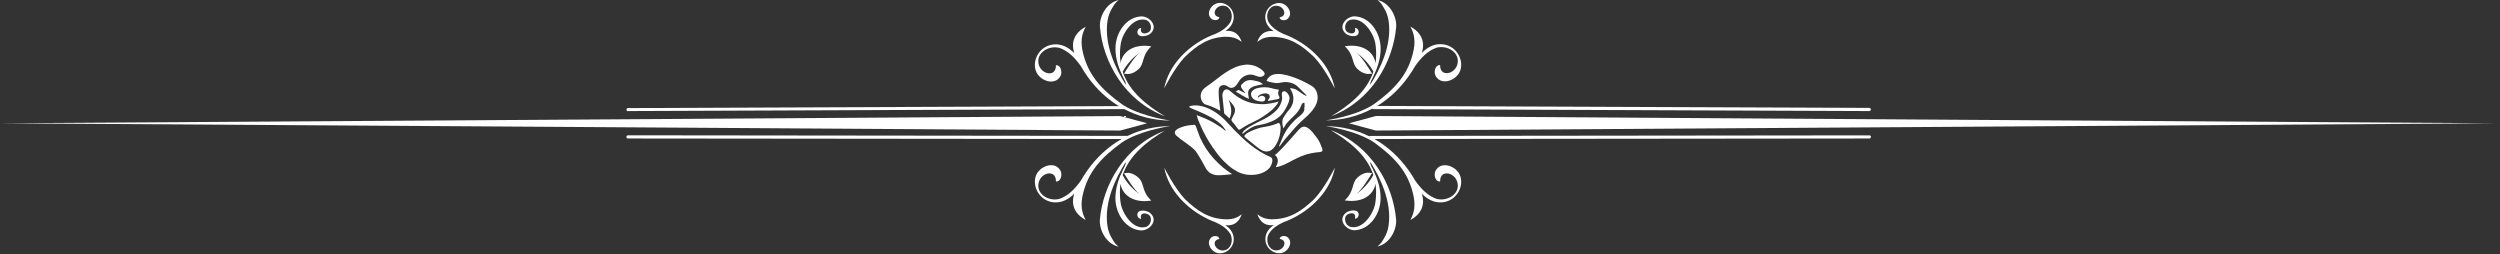 <?xml version="1.0" encoding="UTF-8"?> <svg xmlns="http://www.w3.org/2000/svg" width="393" height="40" viewBox="0 0 393 40" fill="none"><rect x="0" y="0" width="393" height="40" fill="#333333" stroke="none"/><g clip-path="url(#clip0_125_2)"><path d="M196.011 21.83C196.461 22.21 196.921 22.58 197.391 22.94C197.541 23.06 197.701 23.18 197.851 23.3C198.091 23.48 198.371 23.65 198.661 23.74C198.751 23.77 198.841 23.79 198.931 23.8C199.121 23.83 199.311 23.82 199.501 23.76C199.761 23.68 199.981 23.51 200.171 23.31C200.261 23.21 200.351 23.11 200.421 23C200.541 22.83 200.641 22.66 200.731 22.48C200.881 22.2 201.001 21.9 201.091 21.59C201.121 21.47 201.151 21.36 201.181 21.24C201.271 20.79 201.451 19.8 201.131 19.41C201.091 19.35 201.041 19.33 201.011 19.32C200.931 19.31 200.841 19.38 200.701 19.44C199.911 19.78 199.061 19.88 198.221 20.05C198.011 20.09 196.881 20.45 196.181 20.85C195.741 21.1 195.471 21.36 195.711 21.57C195.811 21.65 195.911 21.74 196.011 21.82V21.83Z" fill="white"></path><path d="M207.851 23.37C207.761 23.1 207.641 22.84 207.541 22.58C207.541 22.58 207.541 22.56 207.531 22.56C207.301 22 206.931 21.54 206.571 21.08C206.281 20.7 205.681 20 205.111 19.92C205.001 19.9 204.901 19.91 204.791 19.94C204.481 20.04 204.251 20.3 204.031 20.54C203.921 20.66 203.431 21.22 202.861 21.87C202.621 22.14 202.371 22.42 202.121 22.69C201.861 22.97 201.611 23.24 201.381 23.48C200.891 23.99 200.501 24.36 200.401 24.34H200.391C201.061 24.89 200.961 25.56 200.551 26.25C200.611 26.25 200.631 26.26 200.651 26.26C201.601 26.12 202.401 25.62 203.231 25.19C203.671 24.97 204.121 24.75 204.581 24.55C205.071 24.35 205.581 24.2 206.101 24.09C206.561 24 207.021 23.94 207.491 23.9C207.831 23.88 207.951 23.72 207.871 23.42C207.871 23.4 207.871 23.38 207.851 23.36V23.37Z" fill="white"></path><path d="M193.671 18.56C193.581 18.75 193.521 18.92 193.711 19.12C194.021 19.46 194.291 19.83 194.561 20.2C194.651 20.32 194.711 20.39 194.771 20.4C194.841 20.41 194.911 20.36 195.051 20.28C195.461 20 195.881 19.75 196.311 19.52C196.831 19.24 197.381 19.02 197.901 18.73C198.281 18.52 198.631 18.27 198.991 18.02C199.031 18 199.061 17.97 199.101 17.95C199.421 17.73 199.731 17.48 200.021 17.22C200.281 16.98 200.521 16.72 200.731 16.43C200.741 16.41 200.761 16.4 200.771 16.38C200.881 16.24 200.911 16.07 200.971 15.91C200.931 16.04 200.141 16.17 200.011 16.2C199.911 16.22 199.801 16.24 199.701 16.26C199.451 16.3 199.201 16.34 198.951 16.36C198.411 16.4 197.861 16.37 197.321 16.29C197.151 16.27 196.991 16.24 196.831 16.2C196.201 16.06 195.641 15.84 195.121 15.56C194.451 15.2 193.851 14.73 193.241 14.19C193.161 14.12 193.051 14.07 192.941 14.06C192.731 14.03 192.501 14.09 192.401 14.25C192.231 14.49 192.141 14.76 192.161 15.05C192.161 15.09 192.161 15.12 192.171 15.16C192.201 15.46 192.231 15.77 192.261 16.07C192.261 16.12 192.261 16.17 192.281 16.22C192.311 16.49 192.331 16.76 192.361 17.02C192.391 17.26 192.411 17.51 192.431 17.74C192.431 17.79 192.451 17.84 192.481 17.87C192.731 18.12 193.001 18.36 193.281 18.62C193.521 18.13 193.581 17.66 193.541 17.19C193.511 16.86 193.431 16.53 193.331 16.21C193.281 16.05 193.221 15.88 193.161 15.71C193.331 15.89 193.491 16.07 193.641 16.25C193.711 16.34 193.791 16.43 193.861 16.53C194.041 16.77 194.131 17.02 194.141 17.29C194.141 17.46 194.111 17.64 194.051 17.82C193.951 18.08 193.801 18.32 193.681 18.58L193.671 18.56Z" fill="white"></path><path d="M194.68 14.11C194.57 14.19 194.43 14.3 194.27 14.42C194.98 14.79 195.57 15.24 196.34 15.55C196.3 15.32 196.29 15.17 196.25 15.02C196.15 14.57 196.18 14.15 196.58 13.86C196.76 13.73 196.96 13.61 197.18 13.55C197.61 13.42 198.06 13.34 198.53 13.24C198.46 13.18 198.4 13.12 198.33 13.07C197.94 12.79 197.48 12.74 197.03 12.64C196.97 12.63 196.92 12.62 196.86 12.61C196.38 12.54 195.91 12.62 195.54 12.95C195.07 13.36 194.91 13.47 195.3 14.03C195.44 14.23 195.61 14.41 195.76 14.6C195.76 14.61 195.74 14.63 195.73 14.64C195.38 14.47 195.03 14.3 194.66 14.12L194.68 14.11Z" fill="white"></path><path d="M195.48 20.92C195.55 20.89 195.61 20.84 195.67 20.79C195.72 20.74 195.77 20.7 195.82 20.66C196.24 20.35 196.69 20.04 197.18 19.85C197.61 19.68 198.1 19.64 198.56 19.53C199.47 19.31 200.39 18.97 201.1 18.35C201.15 18.31 201.2 18.26 201.25 18.22C201.47 18.01 201.66 17.77 201.83 17.52C202.01 17.26 202.16 16.98 202.3 16.7C202.35 16.6 202.4 16.5 202.45 16.39C202.6 16.04 202.74 15.67 202.71 15.3C202.69 15.01 202.3 14.4 201.92 14.34C201.83 14.33 201.73 14.34 201.64 14.42C201.36 14.64 201.6 15.27 201.55 15.57C201.5 15.91 201.38 16.23 201.23 16.53C201.11 16.76 200.97 16.97 200.8 17.17C200.75 17.23 200.7 17.28 200.65 17.34C200.36 17.65 200.03 17.91 199.68 18.15C199.31 18.4 198.93 18.61 198.54 18.81C197.91 19.13 197.26 19.42 196.66 19.78C196.21 20.04 195.66 20.32 195.37 20.77C195.32 20.85 195.27 20.94 195.24 21.03C195.25 21 195.44 20.98 195.47 20.96C195.47 20.96 195.47 20.96 195.49 20.96L195.48 20.92Z" fill="white"></path><path d="M197.17 14.08C196.98 14.17 196.81 14.32 196.73 14.5C196.61 14.75 196.66 15.05 196.8 15.28C197.05 15.69 197.54 15.86 198.01 15.93C198.1 15.94 198.2 15.95 198.29 15.96C198.45 15.97 198.63 15.96 198.75 15.86C198.9 15.75 198.94 15.53 198.87 15.36C198.8 15.2 198.64 15.09 198.46 15.06H198.44C198.14 15.02 197.95 15.21 197.74 15.39C197.72 15.28 197.76 15.17 197.83 15.09C197.9 15 197.99 14.94 198.09 14.89C198.34 14.76 198.63 14.68 198.91 14.68C198.97 14.68 199.04 14.68 199.11 14.69C199.24 14.71 199.37 14.76 199.46 14.85C199.57 14.95 199.62 15.1 199.61 15.25C199.59 15.43 199.43 15.59 199.32 15.73C199.3 15.81 199.35 15.84 199.41 15.85C199.41 15.85 199.43 15.85 199.44 15.85C199.79 15.8 200.14 15.72 200.48 15.65C200.71 15.6 201.25 15.61 201.12 15.23C201.09 15.16 201.05 15.09 201.01 15.02C200.94 14.88 200.91 14.71 200.92 14.55C200.92 14.5 200.96 14.41 200.99 14.32C201.02 14.23 201.05 14.13 201 14.09C200.93 14.07 200.85 14.06 200.78 14.05C200.7 14.04 200.61 14.03 200.52 14.01C200.46 14 200.39 13.99 200.32 13.97C200.05 13.91 199.79 13.83 199.53 13.78C199.49 13.78 199.45 13.77 199.41 13.76C198.69 13.65 197.8 13.72 197.15 14.05L197.17 14.08Z" fill="white"></path><path d="M195.69 10.19C194.6 10.29 193.59 10.79 192.68 11.39C191.77 11.99 190.95 12.71 190.05 13.34C189.71 13.57 189.36 13.8 189.1 14.11C188.95 14.28 188.85 14.48 188.8 14.7C188.72 14.99 188.73 15.3 188.82 15.59C188.91 15.87 189.07 16.13 189.31 16.33C189.34 16.35 189.38 16.38 189.41 16.39C189.73 16.5 190.05 16.59 190.37 16.72H190.39C190.67 16.84 190.94 16.96 191.21 17.09C191.4 17.18 191.59 17.29 191.8 17.4C191.81 17.32 191.82 17.28 191.82 17.24C191.81 17.14 191.8 17.04 191.78 16.93C191.74 16.61 191.7 16.3 191.67 15.98C191.63 15.68 191.6 15.37 191.59 15.07C191.58 14.84 191.57 14.61 191.57 14.38C191.57 14.13 191.6 13.86 191.75 13.65C191.93 13.42 192.25 13.34 192.54 13.39C192.57 13.39 192.6 13.39 192.62 13.41C192.92 13.48 193.14 13.75 193.43 13.81C193.43 13.81 193.45 13.81 193.46 13.81C193.75 13.85 194.07 13.69 194.26 13.48C194.53 13.2 194.7 12.83 194.94 12.52C195.26 12.13 195.72 11.86 196.21 11.76C196.45 11.71 196.64 11.71 196.82 11.74C197.11 11.78 197.38 11.9 197.73 12.02C197.79 12.04 197.86 12.06 197.93 12.07C198.09 12.1 198.26 12.09 198.41 12.02C199.33 11.64 198.41 11 198.01 10.73C197.59 10.45 197.11 10.28 196.62 10.2C196.3 10.15 195.98 10.14 195.66 10.17L195.69 10.19Z" fill="white"></path><path d="M184.809 21.21C184.809 21.21 184.879 21.29 184.929 21.32C185.159 21.52 185.399 21.71 185.639 21.91C185.639 21.91 185.679 21.94 185.699 21.95C186.129 22.25 186.559 22.55 186.969 22.88C186.969 22.88 186.969 22.88 186.989 22.89C187.449 23.24 187.909 23.59 188.199 24.11C188.229 24.16 188.259 24.21 188.289 24.26C188.769 24.96 189.129 25.72 189.559 26.46C189.929 27.09 190.469 27.42 191.109 27.52C191.239 27.54 191.379 27.55 191.519 27.55C192.219 27.55 192.929 27.45 193.629 27.39C193.629 27.37 193.629 27.35 193.629 27.33C193.189 27.02 192.739 26.73 192.329 26.39C191.269 25.51 190.329 24.5 189.579 23.34C189.239 22.82 188.949 22.27 188.689 21.71C188.659 21.64 188.629 21.56 188.599 21.49C188.469 21.18 188.349 20.86 188.239 20.53C188.169 20.34 188.099 20.14 188.029 19.95C187.979 19.81 187.919 19.65 187.759 19.62C187.729 19.62 187.709 19.62 187.679 19.62C187.009 19.68 186.339 19.75 185.709 20C185.669 20.02 185.619 20.03 185.579 20.05C185.269 20.17 184.979 20.31 184.759 20.58C184.719 20.64 184.699 20.71 184.689 20.78C184.689 20.83 184.689 20.87 184.689 20.92C184.709 21.02 184.759 21.11 184.819 21.2L184.809 21.21Z" fill="white"></path><path d="M205.061 17.18C205.011 17.49 204.841 17.75 204.621 17.97H204.611C204.331 18.26 203.981 18.49 203.711 18.74C203.161 19.25 202.671 19.81 202.261 20.43C202.201 20.52 202.151 20.6 202.101 20.69C201.911 21 201.751 21.34 201.601 21.67C201.581 21.73 201.551 21.79 201.531 21.84C201.441 22.04 201.361 22.25 201.281 22.45L201.241 22.55C201.171 22.71 201.071 22.9 201.071 23.05C201.131 23.05 201.201 22.95 201.241 22.9C201.321 22.8 201.391 22.69 201.471 22.58C201.631 22.36 201.781 22.15 201.951 21.95C202.011 21.88 202.071 21.81 202.131 21.74C202.661 21.14 203.181 20.53 203.711 19.93C204.041 19.55 204.411 19.22 204.771 18.89C205.051 18.64 205.331 18.39 205.601 18.13C205.771 17.96 205.941 17.791 206.091 17.61C206.131 17.561 206.171 17.52 206.211 17.47C206.241 17.43 206.281 17.39 206.311 17.351C206.651 16.921 206.931 16.45 207.061 15.92C207.281 15.05 207.011 14 206.251 13.54C205.201 12.9 204.011 12.34 202.831 11.98C202.461 11.86 202.031 11.75 201.591 11.68C200.601 11.53 199.581 11.64 199.111 12.65C199.081 12.72 199.271 12.8 199.531 12.86C199.821 12.94 200.201 13.01 200.431 13.04C200.521 13.06 200.591 13.07 200.621 13.07C201.181 13.07 201.691 12.86 202.251 12.9C202.351 12.9 202.441 12.92 202.541 12.93C203.091 13.02 203.621 13.23 204.031 13.63C204.461 14.04 204.871 14.46 205.291 14.89C205.331 14.93 205.351 14.99 205.421 15.1C205.211 15.01 205.051 14.96 204.911 14.87C204.501 14.61 204.121 14.29 203.691 14.06C203.421 13.92 203.111 13.91 202.821 13.84C202.821 13.99 202.891 14.07 202.961 14.2C203.051 14.35 203.131 14.51 203.181 14.68C203.301 15.01 203.341 15.37 203.311 15.72C203.281 16.09 203.171 16.451 202.981 16.77C202.821 17.07 202.591 17.31 202.381 17.57C202.341 17.62 202.301 17.67 202.271 17.72C202.111 17.95 201.941 18.18 201.801 18.42C201.801 18.43 201.781 18.45 201.771 18.47C201.501 18.93 201.561 19.43 201.671 19.92C201.691 20.01 201.721 20.1 201.751 20.19C201.971 19.84 202.151 19.5 202.431 19.191C202.611 18.991 202.811 18.791 203.011 18.601C203.111 18.5 203.221 18.41 203.321 18.31C203.491 18.15 203.661 17.98 203.811 17.8C204.031 17.55 204.221 17.29 204.371 17C204.421 16.89 204.471 16.78 204.521 16.66C204.611 16.41 204.731 16.11 205.051 16.16H205.061C205.071 16.53 205.101 16.78 205.021 17.08V17.101C205.021 17.101 205.041 17.101 205.051 17.101V17.13L205.061 17.18Z" fill="white"></path><path d="M192.641 20.55C192.591 20.55 192.351 20.34 192.241 20.25C192.221 20.23 192.201 20.21 192.191 20.2C192.031 20.09 191.871 19.97 191.701 19.86C191.371 19.64 191.031 19.44 190.691 19.24C190.031 18.87 189.331 18.57 188.631 18.29C188.501 18.24 188.231 18.18 188.141 18.07C188.141 18.11 188.141 18.13 188.141 18.14C188.261 18.68 188.471 19.19 188.701 19.68C188.791 19.88 188.881 20.08 188.971 20.27C189.031 20.4 189.101 20.54 189.161 20.67C189.331 21 189.501 21.33 189.681 21.65C189.791 21.84 189.901 22.03 190.011 22.21C190.401 22.85 190.831 23.47 191.291 24.07C191.521 24.37 191.761 24.67 192.011 24.95C192.251 25.22 192.501 25.45 192.761 25.7C193.291 26.23 193.901 26.65 194.561 27C194.951 27.21 195.431 27.36 195.921 27.44C197.231 27.64 198.741 27.34 199.571 26.39C199.821 26.1 200.231 25.18 199.891 24.8C199.851 24.76 199.801 24.72 199.731 24.69C198.561 24.19 197.541 23.54 196.591 22.79C196.141 22.44 195.711 22.06 195.291 21.67C194.881 21.29 194.491 20.9 194.091 20.5C193.571 19.96 193.051 19.41 192.531 18.84C192.271 18.59 191.991 18.35 191.711 18.12C191.101 17.64 190.441 17.22 189.711 16.94C189.321 16.79 188.921 16.67 188.501 16.61C188.191 16.56 187.871 16.55 187.551 16.58C187.281 16.61 187.101 16.65 186.891 16.81C187.301 17.08 187.821 17.25 188.271 17.44C188.741 17.65 189.221 17.85 189.681 18.08C190.251 18.36 190.801 18.66 191.321 19.04C191.581 19.23 191.831 19.43 192.051 19.66C192.241 19.84 192.381 20.05 192.521 20.26C192.551 20.3 192.571 20.34 192.601 20.38C192.641 20.43 192.711 20.49 192.641 20.52V20.55Z" fill="white"></path><path d="M209.28 20.52C211.97 22.13 214.84 24.31 215.89 27.51C214.93 29.34 213.24 30.5 213.24 30.5C214.09 29.81 215.34 27.77 215.68 27.21C215.46 27.16 215.14 27.15 215.14 27.15C215.14 27.15 214.32 27.05 213.4 27.91C212.39 28.86 212.99 29.98 211.39 31.5C214.51 31.99 216.04 30.33 216.22 28.85C216.26 29.13 216.29 29.42 216.31 29.72C216.34 30.38 216.31 31.29 216.18 32.02C215.87 33.65 214.24 36.12 212.29 35.66C211.73 35.53 211.29 34.8 211.5 34.12C211.72 33.4 213.35 33.16 212.98 34.39C213.44 34.34 213.61 33.96 213.58 33.67C213.49 32.77 212.05 33.07 211.6 33.43C210.16 34.6 211.68 36.26 213 36.19C215.32 36.08 217.04 33.65 217.03 31.12C217.03 29.4 216.44 27.91 215.85 26.68C215.64 26.26 215.33 25.76 215.42 25.47C216.91 27.84 218.85 31.68 218.28 35.49C218.16 36.26 217.92 36.87 217.61 37.38C217.26 37.96 217.14 38.27 216.53 38.75C218.57 38.3 219.59 35.99 219.47 34.53C219.01 29.01 215.56 22.87 209.27 20.49L209.28 20.52Z" fill="white"></path><path d="M215.81 17.15L293.85 17.46C293.99 17.46 294.1 17.35 294.1 17.21C294.1 17.07 293.99 16.96 293.86 16.96L216.51 16.65C218.42 15.48 220.08 13.9 221.43 12C221.79 11.49 222.14 10.96 222.45 10.4C223.36 9.1 224.42 7.99 225.85 7.49C227.49 7.09 229.17 8.13 229.17 9.57C229.17 11.64 226.31 12.33 226.39 10.23C225.6 10.18 225.35 11.32 225.67 11.92C226.56 13.57 229.04 12.64 229.56 11.07C230.14 9.32 228.88 7.11 226.68 6.95C225.38 6.85 224.37 7.46 223.49 8.33C223.7 7.77 224.32 5.6 221.72 4.18C222.05 4.85 222.62 5.96 222.22 7.89C221.43 11.71 219.24 14.02 215.98 16.38C213.13 18.29 208.41 18.92 208.41 18.92C211.07 18.9 213.53 18.25 215.71 17.09C215.74 17.11 215.78 17.12 215.82 17.12L215.81 17.15Z" fill="white"></path><path d="M215.889 11.27C214.839 14.47 211.969 16.65 209.279 18.26C215.569 15.88 219.019 9.74 219.479 4.22C219.599 2.76 218.579 0.46 216.539 0C217.149 0.48 217.269 0.79 217.619 1.37C217.929 1.88 218.169 2.5 218.289 3.27C218.859 7.08 216.919 10.92 215.429 13.29C215.339 12.99 215.649 12.5 215.859 12.08C216.449 10.86 217.039 9.37 217.039 7.64C217.039 5.11 215.319 2.68 213.009 2.57C211.689 2.51 210.169 4.16 211.609 5.33C212.059 5.7 213.499 5.99 213.589 5.09C213.619 4.8 213.449 4.43 212.989 4.38C213.359 5.62 211.729 5.37 211.509 4.65C211.299 3.96 211.729 3.24 212.299 3.11C214.249 2.65 215.879 5.13 216.189 6.76C216.329 7.49 216.349 8.4 216.319 9.06C216.309 9.36 216.279 9.65 216.229 9.93C216.049 8.45 214.519 6.78 211.399 7.27C212.999 8.79 212.399 9.92 213.409 10.86C214.329 11.72 215.149 11.62 215.149 11.62C215.149 11.62 215.459 11.62 215.689 11.57C215.349 11 214.099 8.96 213.249 8.27C213.249 8.27 214.939 9.44 215.899 11.26L215.889 11.27Z" fill="white"></path><path d="M197.661 6.58C198.071 6.27 198.751 5.76 200.101 5.79C202.761 5.86 204.581 7.05 206.571 8.96C208.201 10.65 209.831 13.92 209.831 13.92C209.151 10.28 206.171 7.35 202.951 5.83C202.561 5.65 202.161 5.48 201.751 5.34C200.771 4.88 199.891 4.31 199.381 3.41C198.911 2.35 199.411 1.1 200.371 0.93C201.761 0.68 202.571 2.51 201.151 2.72C201.211 3.26 202.011 3.29 202.371 3C203.371 2.2 202.451 0.65 201.331 0.49C200.081 0.32 198.751 1.43 198.911 2.93C199.001 3.81 199.531 4.42 200.221 4.91C199.821 4.83 198.281 4.68 197.641 6.6L197.661 6.58Z" fill="white"></path><path d="M192.75 5.79C194.1 5.76 194.77 6.27 195.19 6.58C194.55 4.66 193.02 4.81 192.62 4.89C193.31 4.41 193.84 3.8 193.93 2.91C194.09 1.41 192.76 0.3 191.51 0.47C190.39 0.63 189.47 2.18 190.47 2.98C190.83 3.27 191.63 3.24 191.69 2.7C190.27 2.5 191.08 0.67 192.47 0.91C193.43 1.08 193.93 2.33 193.46 3.39C192.95 4.29 192.08 4.87 191.09 5.32C190.68 5.47 190.28 5.63 189.89 5.81C186.67 7.33 183.69 10.26 183.01 13.9C183.01 13.9 184.64 10.63 186.27 8.94C188.25 7.03 190.08 5.84 192.74 5.77L192.75 5.79Z" fill="white"></path><path d="M189.89 34.44C190.28 34.63 190.68 34.79 191.09 34.94C192.07 35.39 192.95 35.97 193.46 36.87C193.92 37.93 193.43 39.18 192.47 39.35C191.08 39.6 190.27 37.77 191.69 37.57C191.63 37.03 190.83 37 190.47 37.29C189.47 38.09 190.39 39.64 191.51 39.8C192.76 39.98 194.09 38.86 193.93 37.36C193.84 36.47 193.31 35.87 192.62 35.38C193.02 35.46 194.56 35.61 195.19 33.69C194.78 34 194.1 34.51 192.75 34.48C190.09 34.41 188.27 33.22 186.28 31.31C184.65 29.62 183.02 26.35 183.02 26.35C183.7 29.99 186.68 32.92 189.9 34.44H189.89Z" fill="white"></path><path d="M200.1 34.47C198.75 34.51 198.08 33.99 197.66 33.68C198.3 35.6 199.83 35.45 200.24 35.37C199.55 35.86 199.02 36.46 198.93 37.35C198.77 38.85 200.1 39.96 201.35 39.79C202.47 39.64 203.39 38.08 202.39 37.28C202.03 36.99 201.22 37.02 201.17 37.56C202.59 37.76 201.78 39.59 200.39 39.34C199.43 39.17 198.93 37.92 199.4 36.86C199.91 35.96 200.78 35.38 201.77 34.93C202.18 34.78 202.58 34.62 202.97 34.43C206.19 32.91 209.17 29.98 209.85 26.34C209.85 26.34 208.22 29.61 206.59 31.3C204.6 33.21 202.78 34.4 200.12 34.47H200.1Z" fill="white"></path><path d="M212.061 19.38L216.271 20.52L392.381 19.38L216.271 18.24L212.061 19.38Z" fill="white"></path><path d="M177.241 21.36L98.721 21.27C98.591 21.27 98.471 21.38 98.471 21.52C98.471 21.66 98.581 21.77 98.721 21.77L176.321 21.85C174.221 23.04 172.401 24.72 170.951 26.76C170.591 27.27 170.241 27.8 169.931 28.36C169.021 29.65 167.961 30.77 166.531 31.27C164.891 31.67 163.211 30.63 163.221 29.19C163.221 27.12 166.071 26.43 165.991 28.53C166.781 28.59 167.031 27.44 166.711 26.84C165.821 25.18 163.341 26.12 162.821 27.69C162.251 29.44 163.511 31.65 165.701 31.81C167.001 31.9 168.011 31.3 168.891 30.43C168.681 30.99 168.061 33.16 170.661 34.58C170.331 33.9 169.761 32.79 170.161 30.86C170.951 27.04 173.141 24.73 176.401 22.37C176.681 22.18 176.981 22.01 177.291 21.85C177.341 21.84 177.381 21.82 177.421 21.78C180.251 20.33 183.981 19.82 183.981 19.82C181.551 19.84 179.291 20.38 177.261 21.36H177.251H177.241Z" fill="white"></path><path d="M172.901 34.56C172.781 36.02 173.801 38.32 175.841 38.78C175.231 38.3 175.111 37.99 174.761 37.41C174.451 36.9 174.211 36.28 174.091 35.52C173.521 31.71 175.461 27.87 176.951 25.5C177.041 25.79 176.731 26.29 176.521 26.71C175.931 27.93 175.341 29.43 175.341 31.15C175.341 33.68 177.061 36.11 179.371 36.22C180.691 36.28 182.211 34.63 180.771 33.46C180.321 33.09 178.881 32.8 178.791 33.7C178.761 33.99 178.931 34.37 179.391 34.42C179.021 33.18 180.651 33.43 180.871 34.15C181.081 34.84 180.651 35.56 180.081 35.69C178.131 36.15 176.501 33.67 176.191 32.05C176.051 31.32 176.031 30.41 176.061 29.75C176.071 29.45 176.101 29.17 176.151 28.88C176.331 30.36 177.861 32.02 180.981 31.53C179.381 30.01 179.981 28.88 178.971 27.94C178.051 27.08 177.231 27.18 177.231 27.18C177.231 27.18 176.921 27.18 176.691 27.24C177.031 27.8 178.281 29.84 179.131 30.53C179.131 30.53 177.441 29.37 176.481 27.54C177.541 24.34 180.401 22.16 183.091 20.55C176.801 22.93 173.361 29.07 172.891 34.59L172.901 34.56Z" fill="white"></path><path d="M183.1 18.26C180.41 16.65 177.54 14.47 176.49 11.27C177.45 9.44 179.14 8.28 179.14 8.28C178.29 8.97 177.04 11.01 176.7 11.58C176.92 11.63 177.24 11.63 177.24 11.63C177.24 11.63 178.06 11.73 178.98 10.87C179.99 9.92 179.39 8.8 180.99 7.28C177.87 6.79 176.34 8.45 176.16 9.94C176.12 9.66 176.09 9.37 176.07 9.07C176.04 8.41 176.07 7.5 176.2 6.77C176.51 5.14 178.14 2.67 180.09 3.12C180.65 3.25 181.09 3.98 180.88 4.66C180.66 5.37 179.03 5.62 179.4 4.39C178.94 4.44 178.77 4.82 178.8 5.1C178.89 6 180.33 5.7 180.78 5.34C182.22 4.17 180.7 2.51 179.38 2.58C177.06 2.69 175.34 5.12 175.35 7.65C175.35 9.37 175.94 10.86 176.53 12.09C176.73 12.51 177.05 13.01 176.96 13.3C175.47 10.93 173.53 7.09 174.1 3.28C174.22 2.51 174.46 1.9 174.77 1.38C175.12 0.8 175.24 0.49 175.85 0.01C173.81 0.47 172.79 2.77 172.91 4.23C173.37 9.75 176.82 15.89 183.11 18.27L183.1 18.26Z" fill="white"></path><path d="M180.32 19.38L176.11 18.24L0 19.38L176.11 20.52L180.32 19.38Z" fill="white"></path><path d="M98.721 17.46L176.73 17.15C178.89 18.29 181.33 18.94 183.97 18.95C183.97 18.95 179.82 18.39 176.95 16.75C176.91 16.71 176.86 16.68 176.81 16.67C176.67 16.58 176.53 16.5 176.4 16.41C173.13 14.05 170.94 11.73 170.16 7.92C169.76 5.99 170.33 4.88 170.66 4.21C168.06 5.63 168.68 7.8 168.89 8.36C168.01 7.49 167 6.89 165.7 6.98C163.5 7.14 162.24 9.35 162.82 11.1C163.34 12.67 165.82 13.6 166.71 11.95C167.03 11.35 166.78 10.2 165.99 10.26C166.07 12.35 163.22 11.67 163.22 9.6C163.22 8.17 164.89 7.13 166.53 7.52C167.96 8.02 169.02 9.13 169.93 10.43C170.25 10.98 170.59 11.52 170.95 12.03C172.3 13.93 173.97 15.51 175.88 16.68L98.731 16.99C98.591 16.99 98.481 17.1 98.481 17.24C98.481 17.38 98.591 17.49 98.731 17.49L98.721 17.46Z" fill="white"></path><path d="M293.86 21.28L215.34 21.37C215.34 21.37 215.25 21.39 215.21 21.41C213.16 20.4 210.87 19.85 208.41 19.83C208.41 19.83 213.13 20.47 215.98 22.37C219.25 24.74 221.44 27.05 222.22 30.86C222.62 32.79 222.05 33.9 221.72 34.58C224.32 33.16 223.7 30.99 223.49 30.43C224.37 31.3 225.38 31.9 226.68 31.81C228.88 31.65 230.14 29.44 229.56 27.69C229.04 26.12 226.56 25.19 225.67 26.84C225.35 27.44 225.6 28.59 226.39 28.53C226.31 26.43 229.16 27.12 229.17 29.19C229.17 30.62 227.5 31.66 225.85 31.27C224.42 30.77 223.36 29.66 222.45 28.36C222.13 27.8 221.79 27.27 221.43 26.76C219.97 24.72 218.15 23.04 216.06 21.85L293.86 21.77C294 21.77 294.11 21.66 294.11 21.52C294.11 21.38 294 21.27 293.86 21.27V21.28Z" fill="white"></path></g><defs><clipPath id="clip0_125_2"><rect width="392.38" height="39.81" fill="white"></rect></clipPath></defs></svg> 